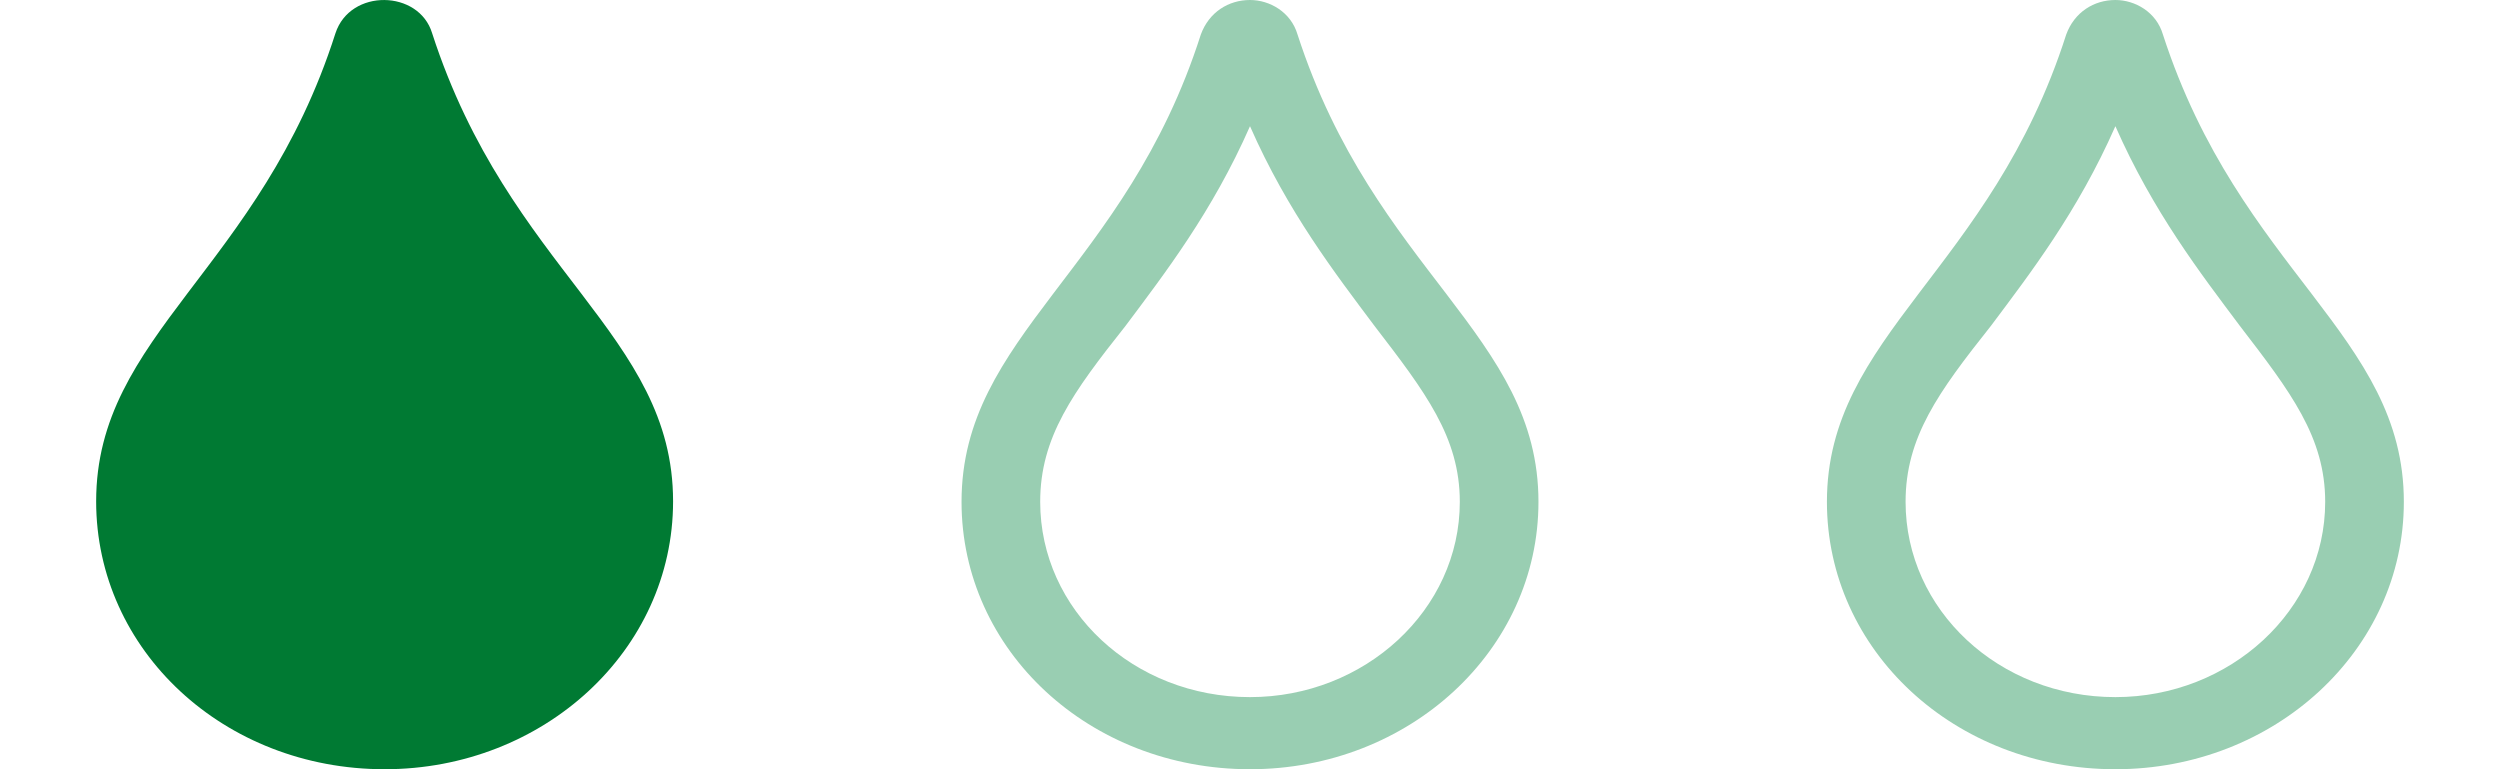 <svg width="52" height="16" viewBox="0 0 52 16" fill="none" xmlns="http://www.w3.org/2000/svg">
<path d="M8.989 0.693C8.716 -0.215 7.284 -0.246 6.977 0.693C5.409 5.607 2 6.953 2 10.428C2 13.527 4.659 16 8 16C11.307 16 14 13.527 14 10.428C14 6.953 10.591 5.639 8.989 0.693Z" fill="#007A33"/>
<path d="M26.989 0.719C26.852 0.25 26.409 0 26 0C25.557 0 25.148 0.25 24.977 0.719C23.409 5.625 20 6.969 20 10.438C20 13.531 22.659 16 26 16C29.307 16 32 13.531 32 10.438C32 6.969 28.591 5.656 26.989 0.719ZM26 14.5C23.579 14.5 21.636 12.688 21.636 10.438C21.636 9.094 22.318 8.156 23.409 6.781C24.227 5.688 25.216 4.406 26 2.625C26.784 4.406 27.773 5.688 28.591 6.781C29.648 8.156 30.364 9.094 30.364 10.438C30.364 12.688 28.386 14.5 26 14.5Z" fill="#99CEB2"/>
<path d="M44.989 0.719C44.852 0.25 44.409 0 44 0C43.557 0 43.148 0.25 42.977 0.719C41.409 5.625 38 6.969 38 10.438C38 13.531 40.659 16 44 16C47.307 16 50 13.531 50 10.438C50 6.969 46.591 5.656 44.989 0.719ZM44 14.5C41.58 14.5 39.636 12.688 39.636 10.438C39.636 9.094 40.318 8.156 41.409 6.781C42.227 5.688 43.216 4.406 44 2.625C44.784 4.406 45.773 5.688 46.591 6.781C47.648 8.156 48.364 9.094 48.364 10.438C48.364 12.688 46.386 14.5 44 14.5Z" fill="#99CEB2"/>
</svg>
